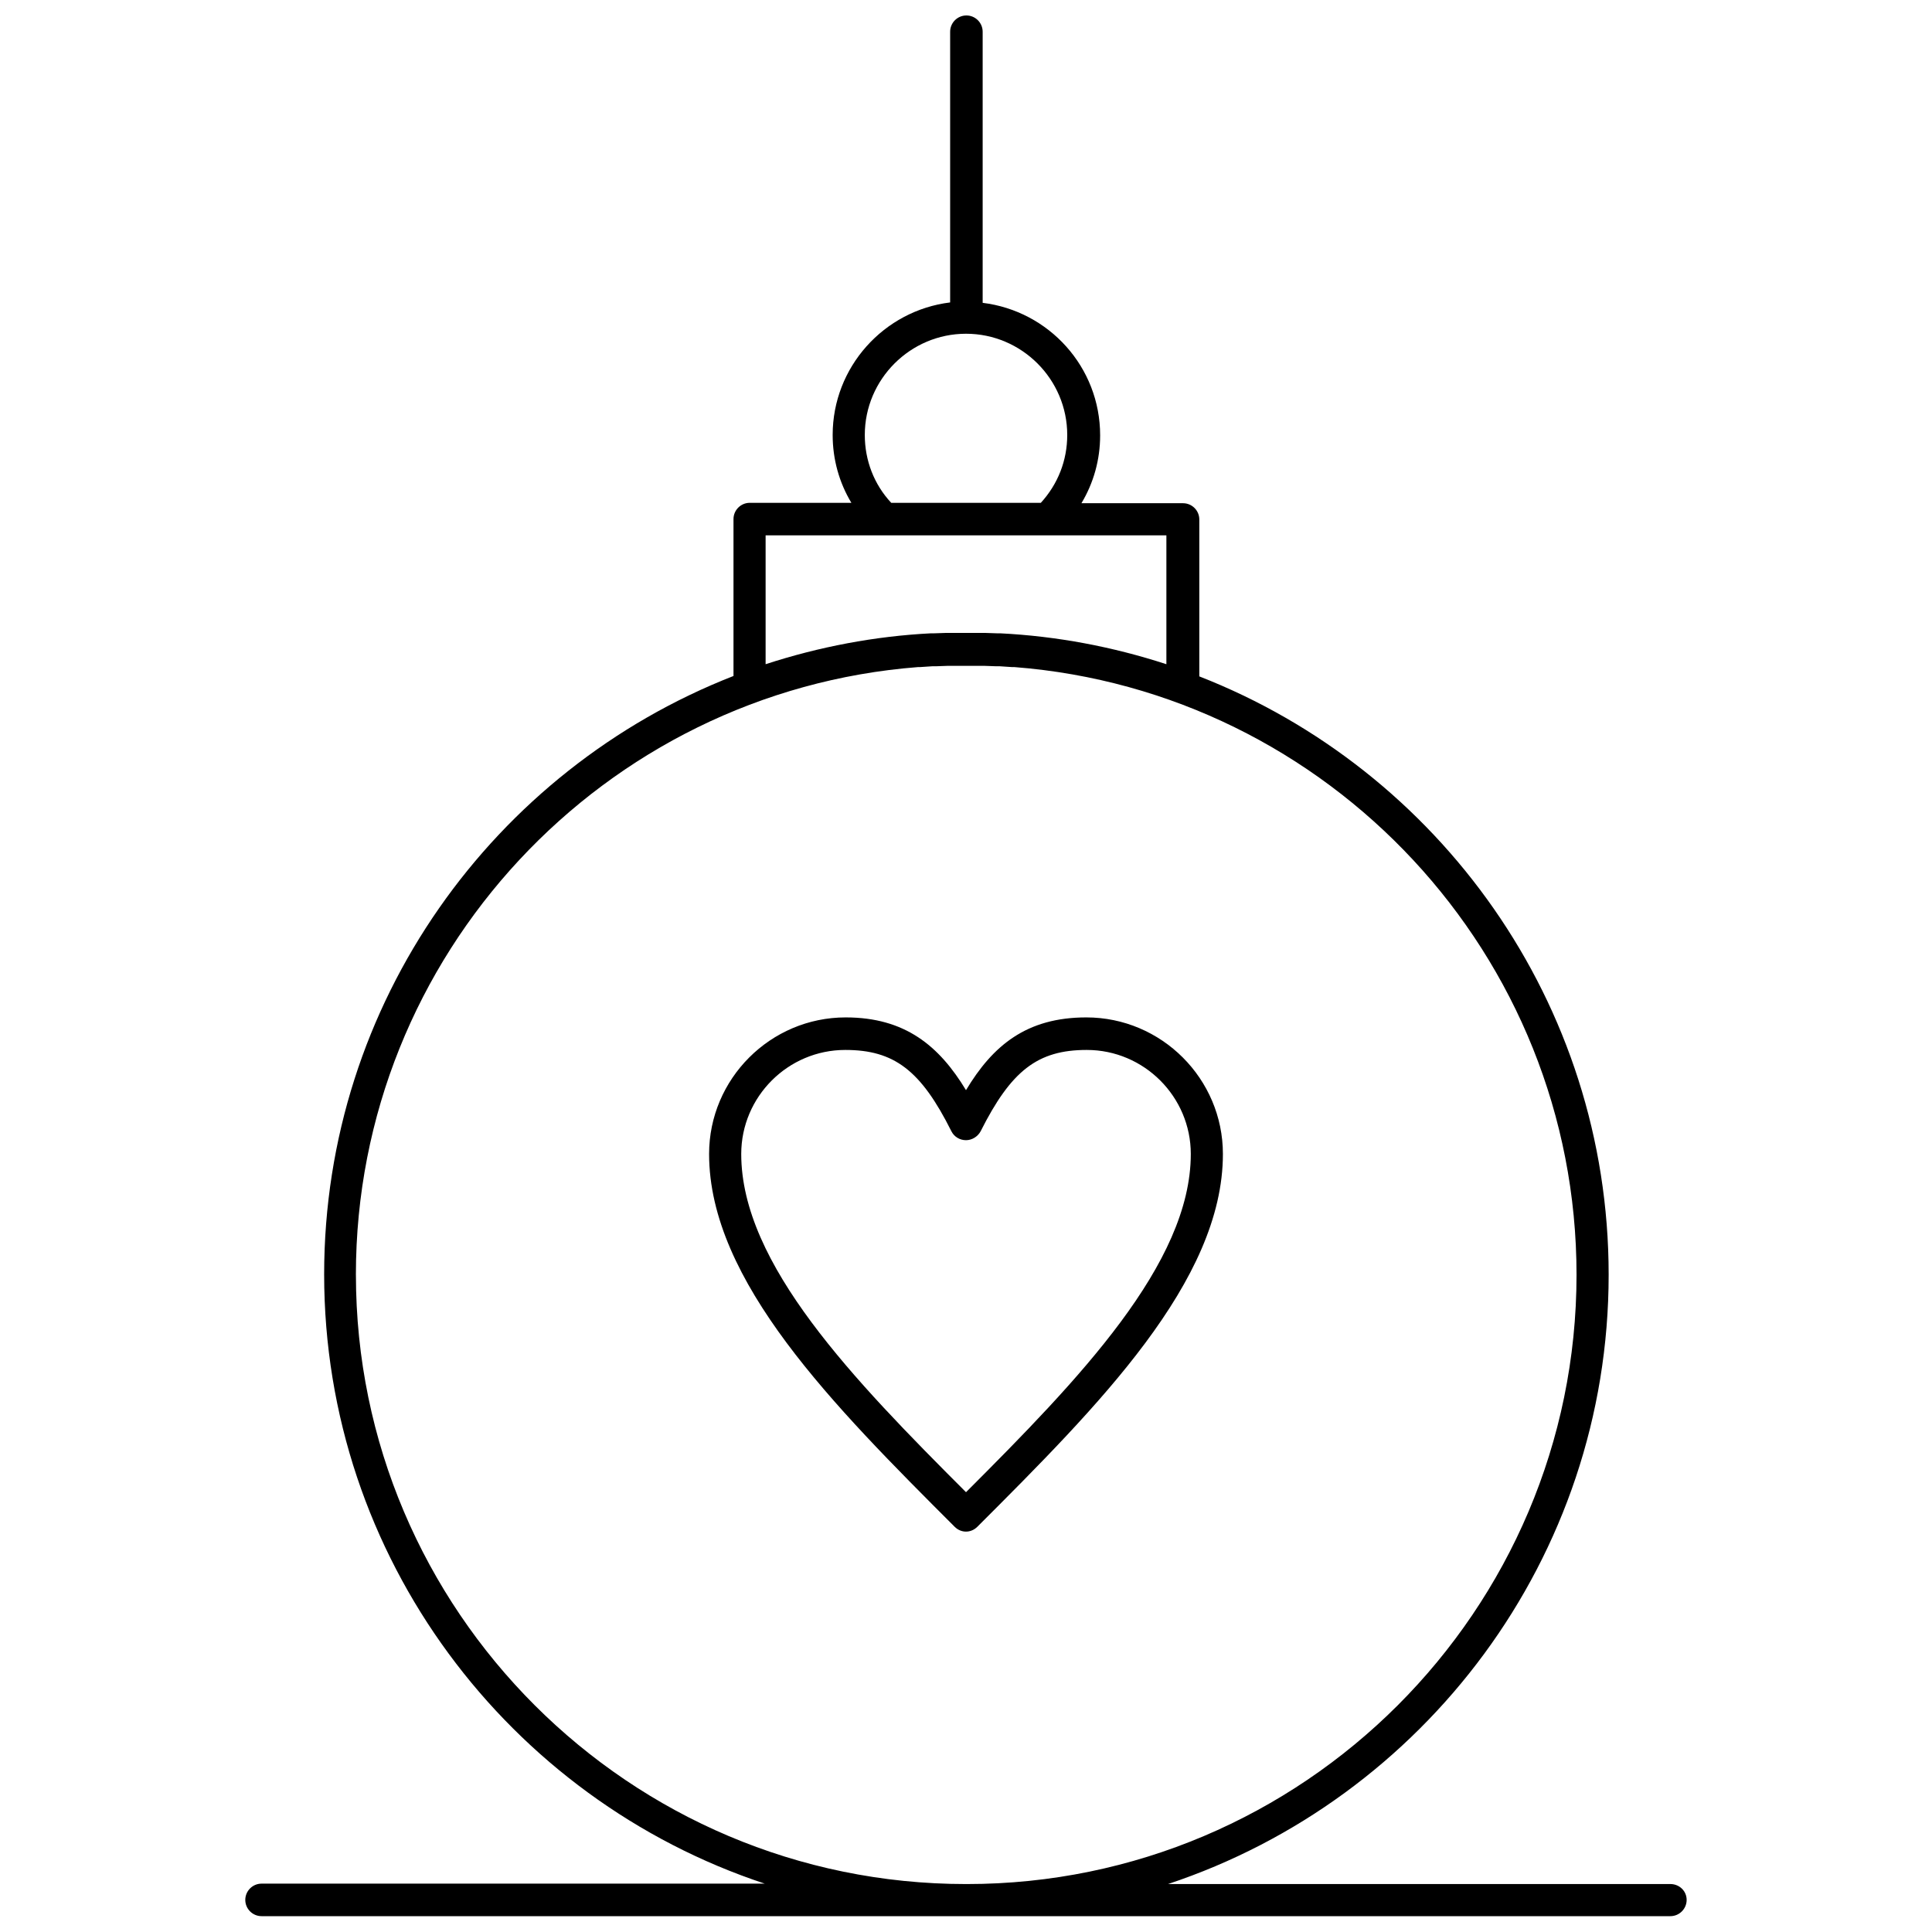 <?xml version="1.0" encoding="UTF-8"?>
<!-- Uploaded to: ICON Repo, www.svgrepo.com, Generator: ICON Repo Mixer Tools -->
<svg width="800px" height="800px" version="1.1" viewBox="144 144 512 512" xmlns="http://www.w3.org/2000/svg">
 <defs>
  <clipPath id="a">
   <path d="m209 148.09h382v503.81h-382z"/>
  </clipPath>
 </defs>
 <path d="m403.02 548.6c31.992-31.992 65.062-65.062 65.062-98.781 0-19.93-16.266-36.195-36.195-36.195-15.836 0-24.777 7.434-31.887 19.281-7.109-11.742-16.156-19.281-31.887-19.281-19.93 0-36.195 16.266-36.195 36.195 0 33.715 33.07 66.785 65.062 98.781 0.863 0.863 1.938 1.293 3.016 1.293 1.082 0 2.16-0.43 3.023-1.293zm-62.586-98.777c0-15.188 12.387-27.578 27.578-27.578 12.926 0 20.035 5.387 28.113 21.543 0.754 1.508 2.262 2.371 3.879 2.371s3.125-0.969 3.879-2.371c8.078-16.051 15.082-21.543 28.113-21.543 15.188 0 27.578 12.387 27.578 27.578 0 29.086-29.73 59.785-59.57 89.625-29.73-29.734-59.57-60.434-59.57-89.625z"/>
 <g clip-path="url(#a)">
  <path d="m586.68 643.29h-133.14c67.758-22.512 116.77-86.391 116.77-161.47 0-72.066-45.027-133.79-108.48-158.57v-41.582c0-2.371-1.938-4.309-4.309-4.309h-26.93c3.231-5.387 4.957-11.527 4.957-17.988 0-18.098-13.574-32.961-31.133-35.117v-71.848c0-2.371-1.938-4.309-4.309-4.309-2.371 0-4.309 1.938-4.309 4.309v71.742c-17.559 2.156-31.133 17.129-31.133 35.117 0 6.465 1.723 12.602 4.957 17.988h-26.93c-2.371 0-4.309 1.938-4.309 4.309v41.582c-63.449 24.777-108.48 86.5-108.48 158.57 0 75.082 49.012 139.07 116.77 161.47h-133.36c-2.371 0-4.309 1.938-4.309 4.309 0 2.371 1.938 4.309 4.309 4.309h186.57 0.109 0.109 186.57c2.371 0 4.309-1.938 4.309-4.309 0-2.371-1.941-4.203-4.309-4.203zm-213.5-384.02c0-14.758 12.066-26.824 26.824-26.824s26.824 12.066 26.824 26.824c0 6.785-2.477 13.035-7 17.988h-39.641c-4.531-4.848-7.008-11.203-7.008-17.988zm-26.285 60.754v-34.148h106.21v34.148c-14.219-4.633-28.977-7.434-44.059-8.188h-0.863c-1.078 0-2.156-0.109-3.231-0.109h-1.078-3.984-3.984-1.078c-1.078 0-2.156 0.109-3.231 0.109h-0.863c-14.863 0.754-29.617 3.555-43.84 8.188zm-108.58 161.8c0-84.777 65.711-154.58 148.98-161.04h0.539c1.078-0.109 2.156-0.109 3.231-0.215h0.969c0.969 0 2.047-0.109 3.016-0.109h0.969 3.984 3.984 0.969c0.969 0 2.047 0.109 3.016 0.109h0.969c1.078 0.109 2.156 0.109 3.231 0.215h0.645c83.27 6.465 148.98 76.266 148.98 161.04 0 88.977-72.496 161.47-161.58 161.47h-0.215c-89.18 0-161.68-72.496-161.68-161.47z"/>
 </g>
</svg>